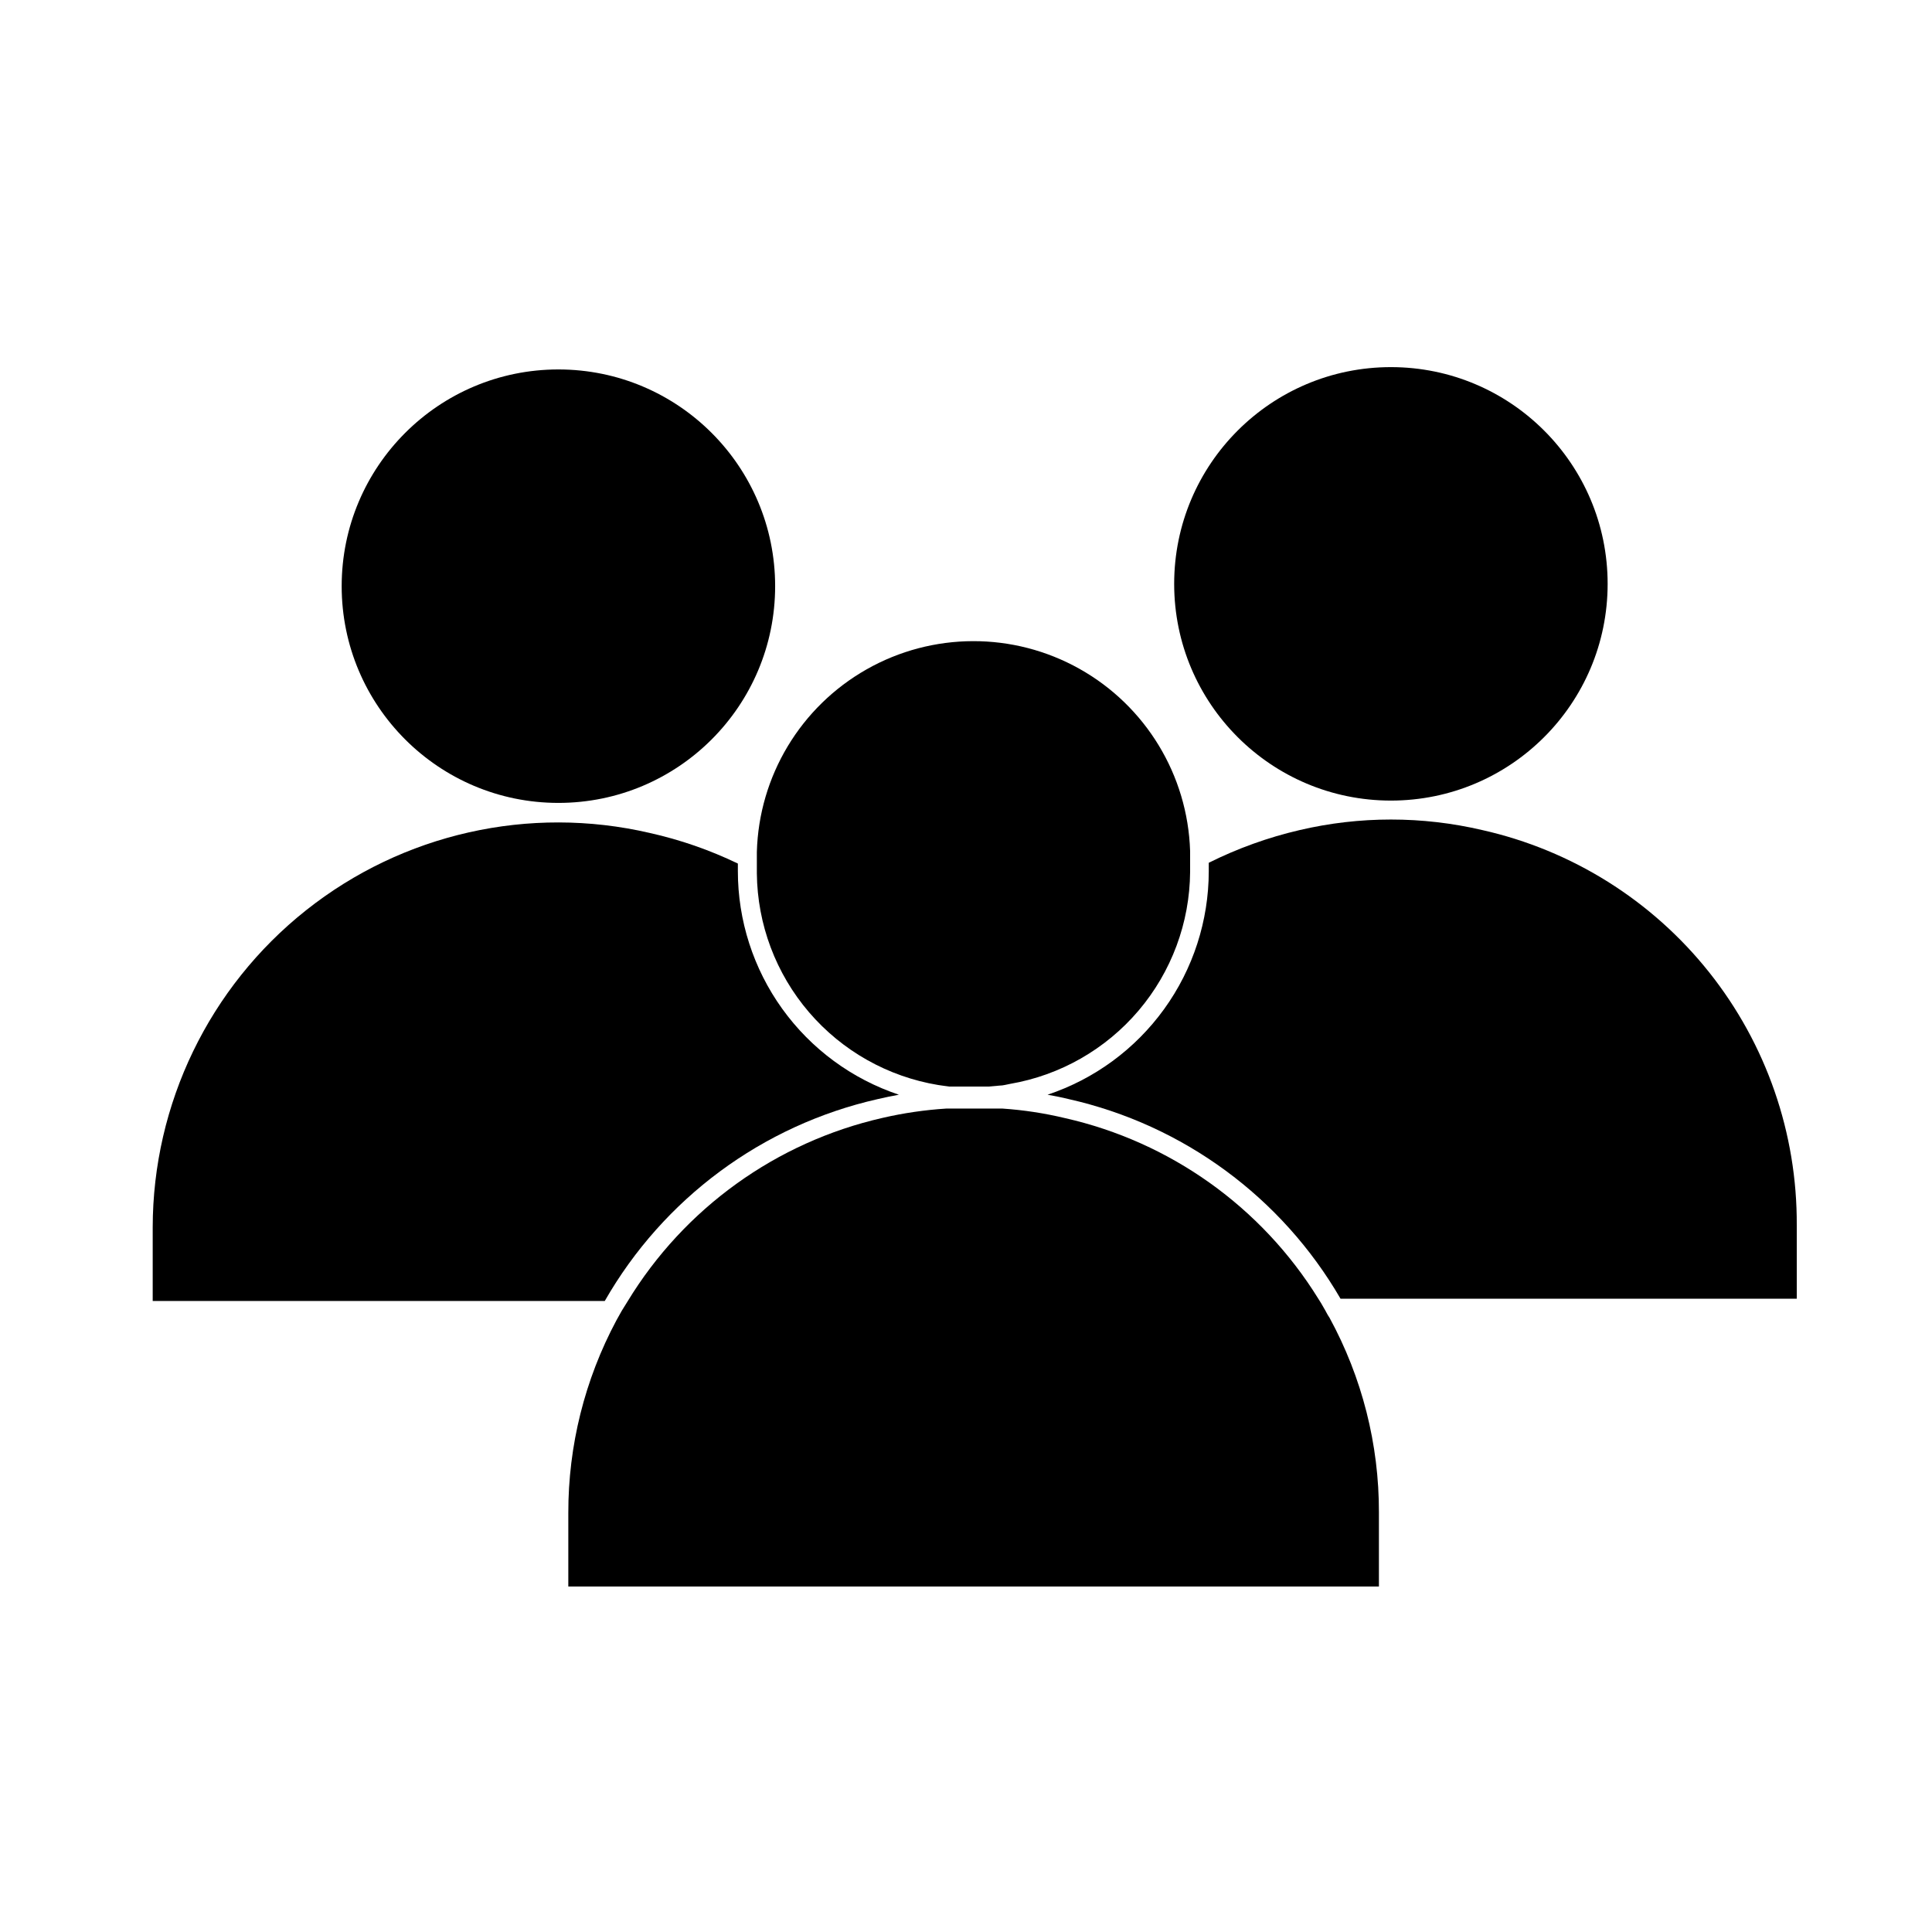 <?xml version="1.0" encoding="UTF-8"?>
<!-- Uploaded to: ICON Repo, www.svgrepo.com, Generator: ICON Repo Mixer Tools -->
<svg fill="#000000" width="800px" height="800px" version="1.1" viewBox="144 144 512 512" xmlns="http://www.w3.org/2000/svg">
 <g>
  <path d="m376.62 435.27c1.863-0.453 3.727-0.805 5.594-1.16-12.438-4.156-23.25-12.117-30.91-22.762-7.656-10.641-11.773-23.426-11.762-36.535v-1.965c-7.457-3.594-15.301-6.316-23.379-8.113-31.895-7.402-65.422 0.148-91.066 20.504-25.641 20.355-40.602 51.297-40.629 84.039v19.496h119.8c15.555-27.184 41.801-46.598 72.348-53.504z"/>
  <path d="m349.42 299.34c0 31.723-25.715 57.438-57.438 57.438-31.719 0-57.434-25.715-57.434-57.438 0-31.719 25.715-57.434 57.434-57.434 31.723 0 57.438 25.715 57.438 57.434"/>
  <path d="m536.83 363.98c-15.922-3.727-32.492-3.727-48.414 0-8.34 1.938-16.422 4.844-24.082 8.664v2.266 0.004c-0.016 13.098-4.148 25.863-11.816 36.488-7.668 10.621-18.48 18.566-30.906 22.707 1.914 0.352 3.777 0.707 5.594 1.16h-0.004c30.336 6.824 56.449 26 72.047 52.898h120.91v-19.496c0.121-24.336-8.074-47.98-23.23-67.02-15.152-19.043-36.359-32.332-60.102-37.672z"/>
  <path d="m570.04 298.73c0 31.719-25.715 57.434-57.434 57.434-31.723 0-57.438-25.715-57.438-57.434 0-31.723 25.715-57.438 57.438-57.438 31.719 0 57.434 25.715 57.434 57.438"/>
  <path d="m494.87 490.68c-0.453-0.855-1.008-1.715-1.512-2.519-15.059-24.316-39.258-41.562-67.16-47.859-5.43-1.297-10.953-2.141-16.523-2.519h-14.914c-5.684 0.363-11.328 1.188-16.875 2.469-28.168 6.402-52.543 23.941-67.562 48.617l-1.562 2.519-1.41 2.519c-8.395 15.699-12.773 33.23-12.746 51.035v19.496h214.82v-19.598c0.047-18.043-4.461-35.801-13.098-51.641-0.605-0.855-0.957-1.711-1.461-2.519z"/>
  <path d="m392.64 431.54 2.82 0.402h2.82 3.68 4.133l2.82-0.25c0.957 0 1.863-0.301 2.769-0.453 13.277-2.281 25.332-9.156 34.055-19.426 8.719-10.27 13.555-23.277 13.656-36.75v-0.25-2.367-2.922c-0.641-20.105-11.75-38.414-29.289-48.262-17.543-9.848-38.957-9.801-56.453 0.125-17.496 9.926-28.527 28.277-29.078 48.387v2.922 2.117 0.656c0.141 13.504 5.035 26.531 13.824 36.785 8.793 10.254 20.914 17.082 34.242 19.285z"/>
 </g>
</svg>